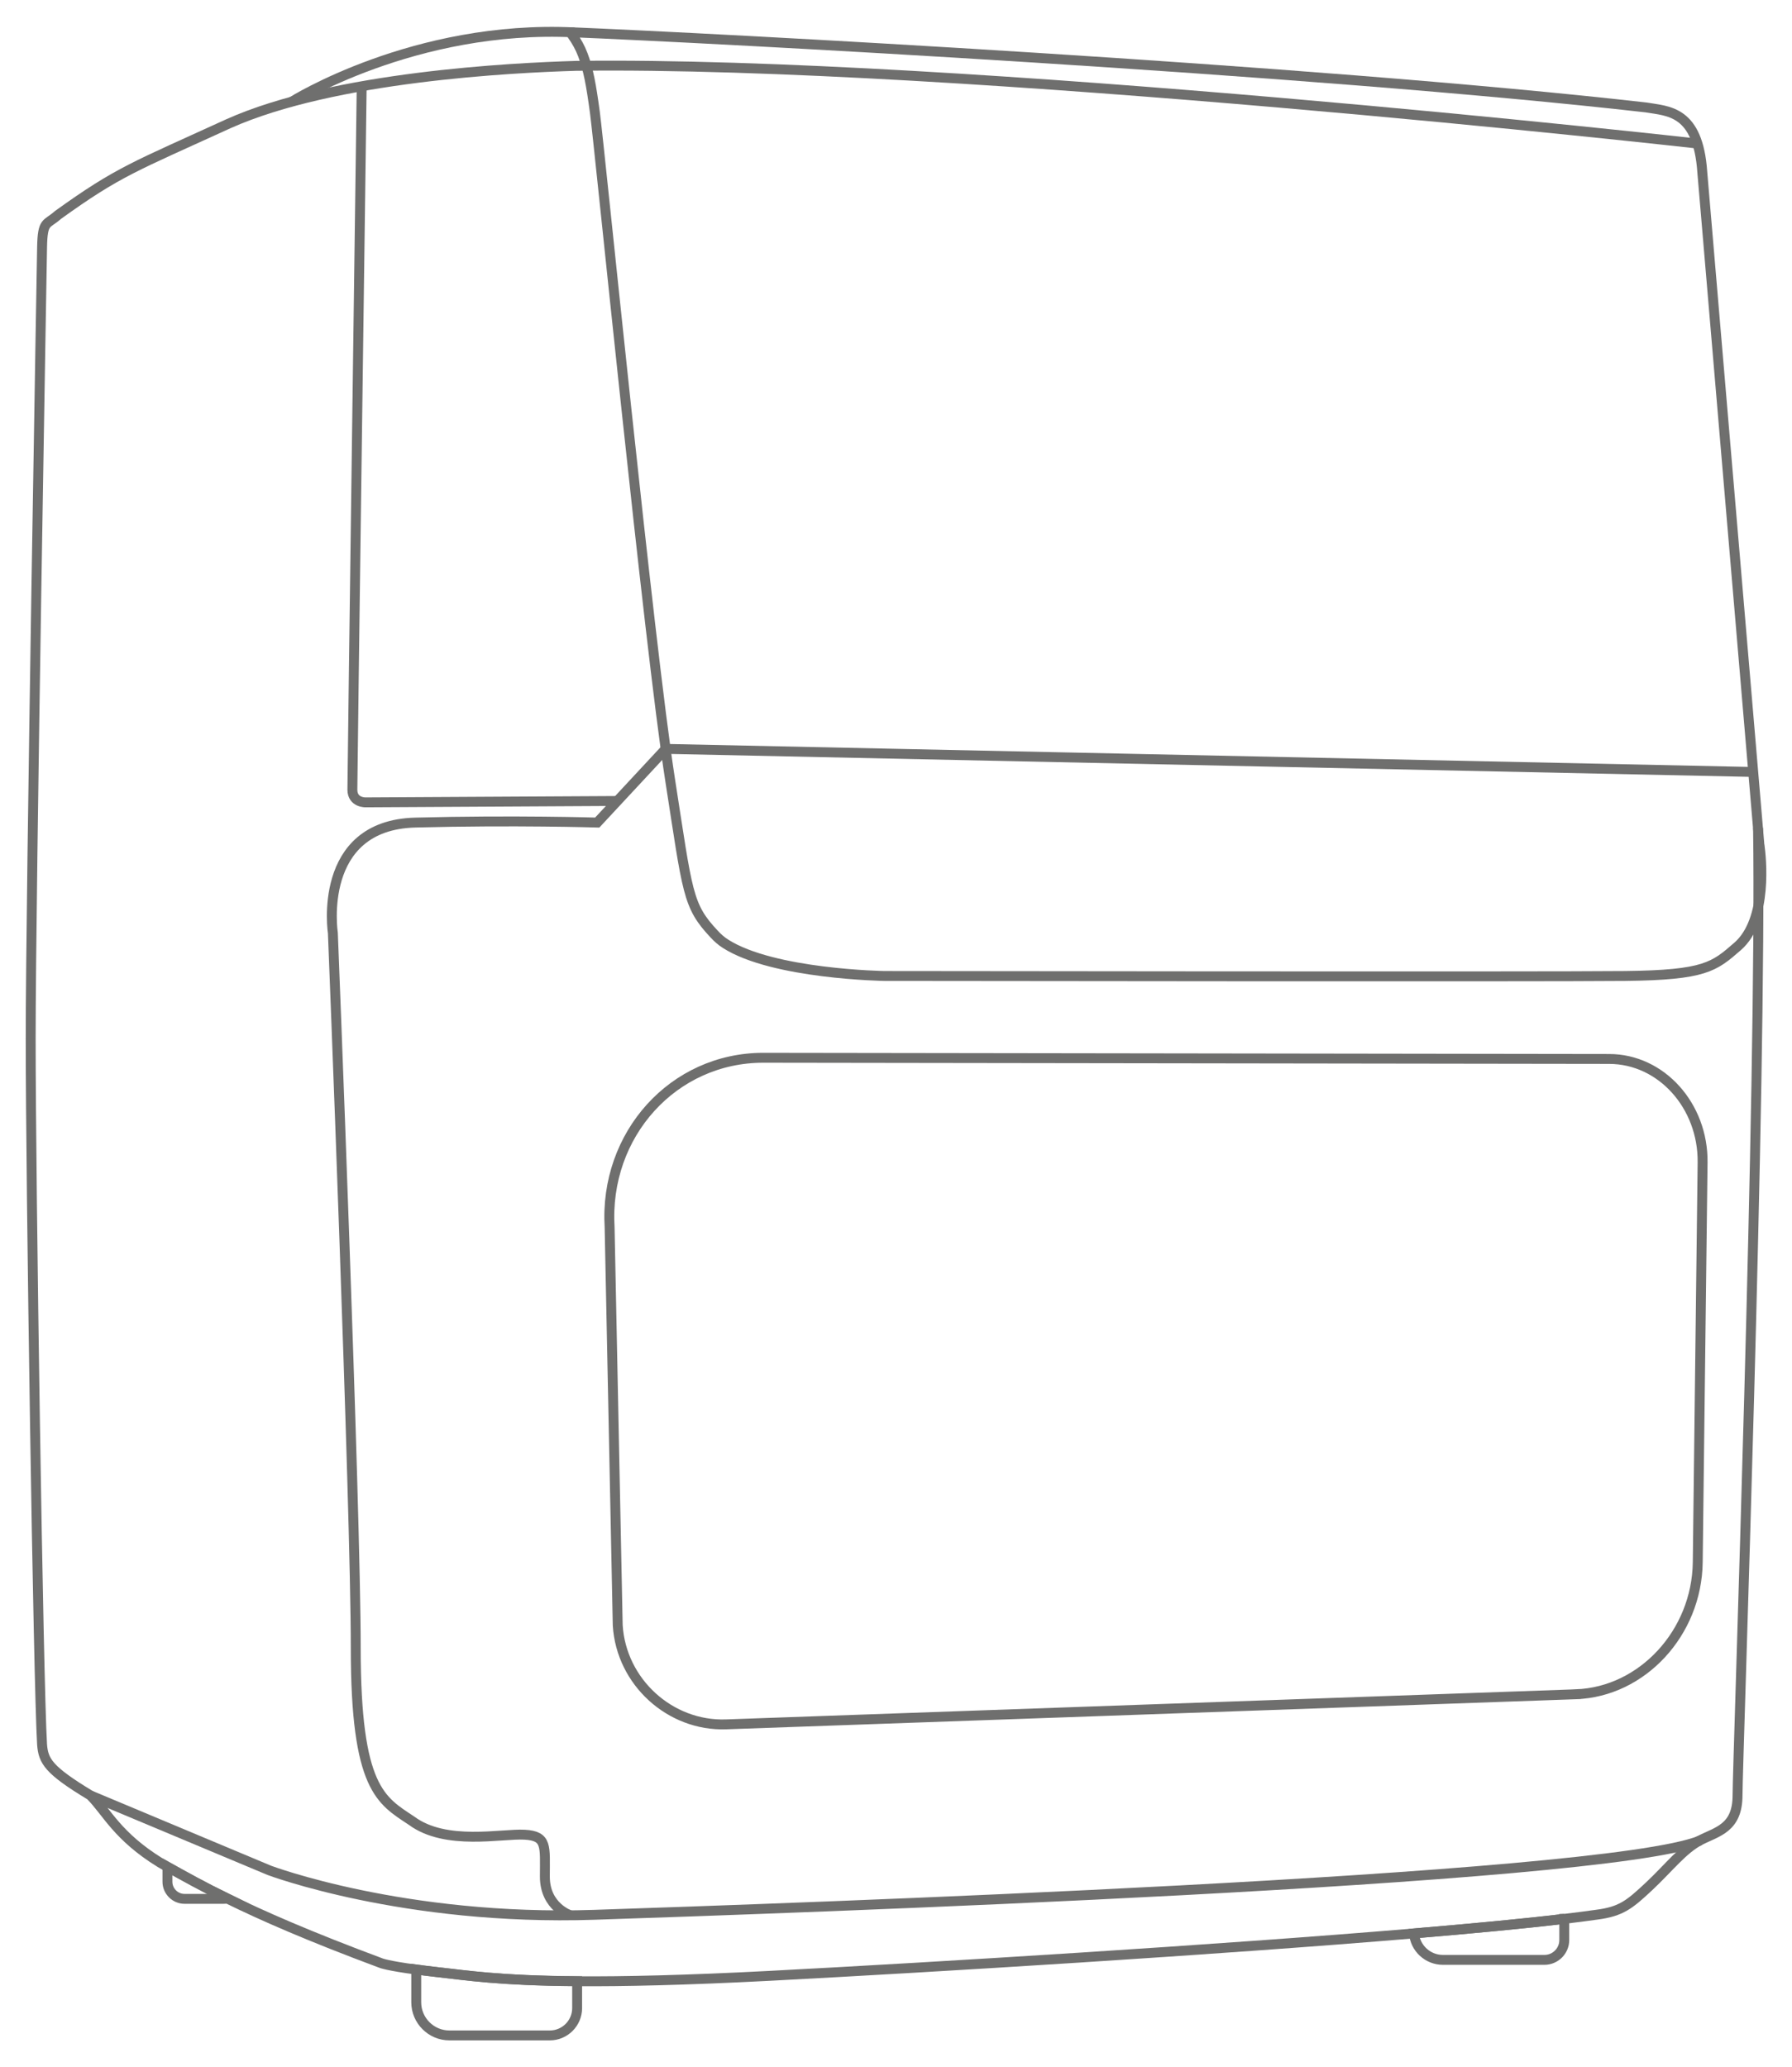 <?xml version="1.0" encoding="UTF-8"?>
<svg id="Layer_1" data-name="Layer 1" xmlns="http://www.w3.org/2000/svg" viewBox="0 0 180.99 208.73">
  <defs>
    <style>
      .cls-1 {
        fill: none;
        stroke: #6f6f6e;
        stroke-miterlimit: 10;
      }
    </style>
  </defs>
  <path class="cls-1" d="m177.56,83.6c.38,25.84-2.07,94.35-2.07,97.68s-2.05,3.66-3.79,4.55c-1.73.9-3.14,2.76-5.12,4.62-1.99,1.86-2.82,2.57-5.33,2.89-.97.14-2.06.28-3.27.42-4,.47-9.23.97-15.18,1.47-20.04,1.68-48.24,3.4-65.02,4.28-8.61.45-14.83.58-19.49.55-7.93-.06-11.32-.61-14.23-.93-.77-.09-1.44-.17-2.02-.25-2.89-.38-3.55-.65-3.55-.65-7.28-2.71-12.01-4.79-15.53-6.52-2.46-1.2-4.32-2.24-6.04-3.2-.25-.14-.5-.28-.74-.42-4.36-2.69-5.38-5.13-7.05-6.8-4.24-2.56-4.75-3.46-4.88-5.13-.38-6.15-1.15-56.67-1.15-71.29s1.15-79.89,1.15-79.89c.05-2.75.45-2.24,1.6-3.27,6.16-4.43,7.75-4.88,17.25-9.23,10.64-4.75,28.66-5.64,35.07-5.83,38.79-.51,113.03,7.82,113.03,7.82"/>
  <path class="cls-1" d="m57.59,3.25c14.14.58,74.82,3.75,108.67,7.6,2.22.38,5.25.29,5.67,6.54l5.75,67.71c0,.11.02.22.04.33.14,1.05.88,7.44-2.23,10.14-2.36,2.05-3.27,2.89-11.35,2.98s-74.82,0-74.82,0c0,0-11.22-.17-16.04-3.25-.43-.27-.81-.61-1.16-.99-2.7-2.88-2.65-4.1-4.44-15.57-2.13-13.67-7.12-63.86-7.6-67.41-.37-2.75-.66-4.33-1.21-5.79-.27-.72-.65-1.4-1.1-2.03l-.19-.26Z"/>
  <path class="cls-1" d="m29.47,10.27s12.37-7.79,28.55-7"/>
  <path class="cls-1" d="m159.17,171.08l-85.84,3.04c-5.65.2-10.59-4.28-10.94-10l-.82-40.18c-.57-9.39,6.45-17.14,15.53-17.13l85.42.12c5.27,0,9.51,4.73,9.44,10.45l-.49,40.38c-.09,7.11-5.6,13.08-12.3,13.32Z"/>
  <path class="cls-1" d="m9.12,181.29l18.08,7.57s13.59,5.13,32.83,4.49c19.23-.64,101.68-3.46,111.68-7.5"/>
  <path class="cls-1" d="m57.59,193.39s-2.56-.82-2.56-3.9.26-4.1-2.05-4.23-7.95,1.15-11.41-1.41c-3.08-2.05-5.64-3.21-5.64-17.44s-2.31-72.19-2.31-72.19c0,0-1.67-10.9,8.33-11.16s18.37,0,18.37,0l6.92-7.44,109.84,2.33"/>
  <path class="cls-1" d="m62.35,80.88l-25.41.14s-1.35.05-1.35-1.28c0-1.73.94-71.02.94-71.02"/>
  <path class="cls-1" d="m22.95,191.7c-.12.03-.24.04-.37.04h-3.94c-.95,0-1.73-.78-1.73-1.73v-1.51c1.72.96,3.58,2,6.04,3.2Z"/>
  <path class="cls-1" d="m58.29,200.05v2.72c0,1.52-1.24,2.76-2.76,2.76h-10.14c-1.85,0-3.35-1.51-3.35-3.35v-3.31c.58.08,1.25.16,2.02.25,2.91.32,6.3.88,14.23.93Z"/>
  <path class="cls-1" d="m157.99,193.76v2.14c0,1.1-.9,2-2,2h-10.26c-1.53,0-2.79-1.18-2.92-2.67,5.95-.5,11.18-.99,15.18-1.47Z"/>
</svg>
